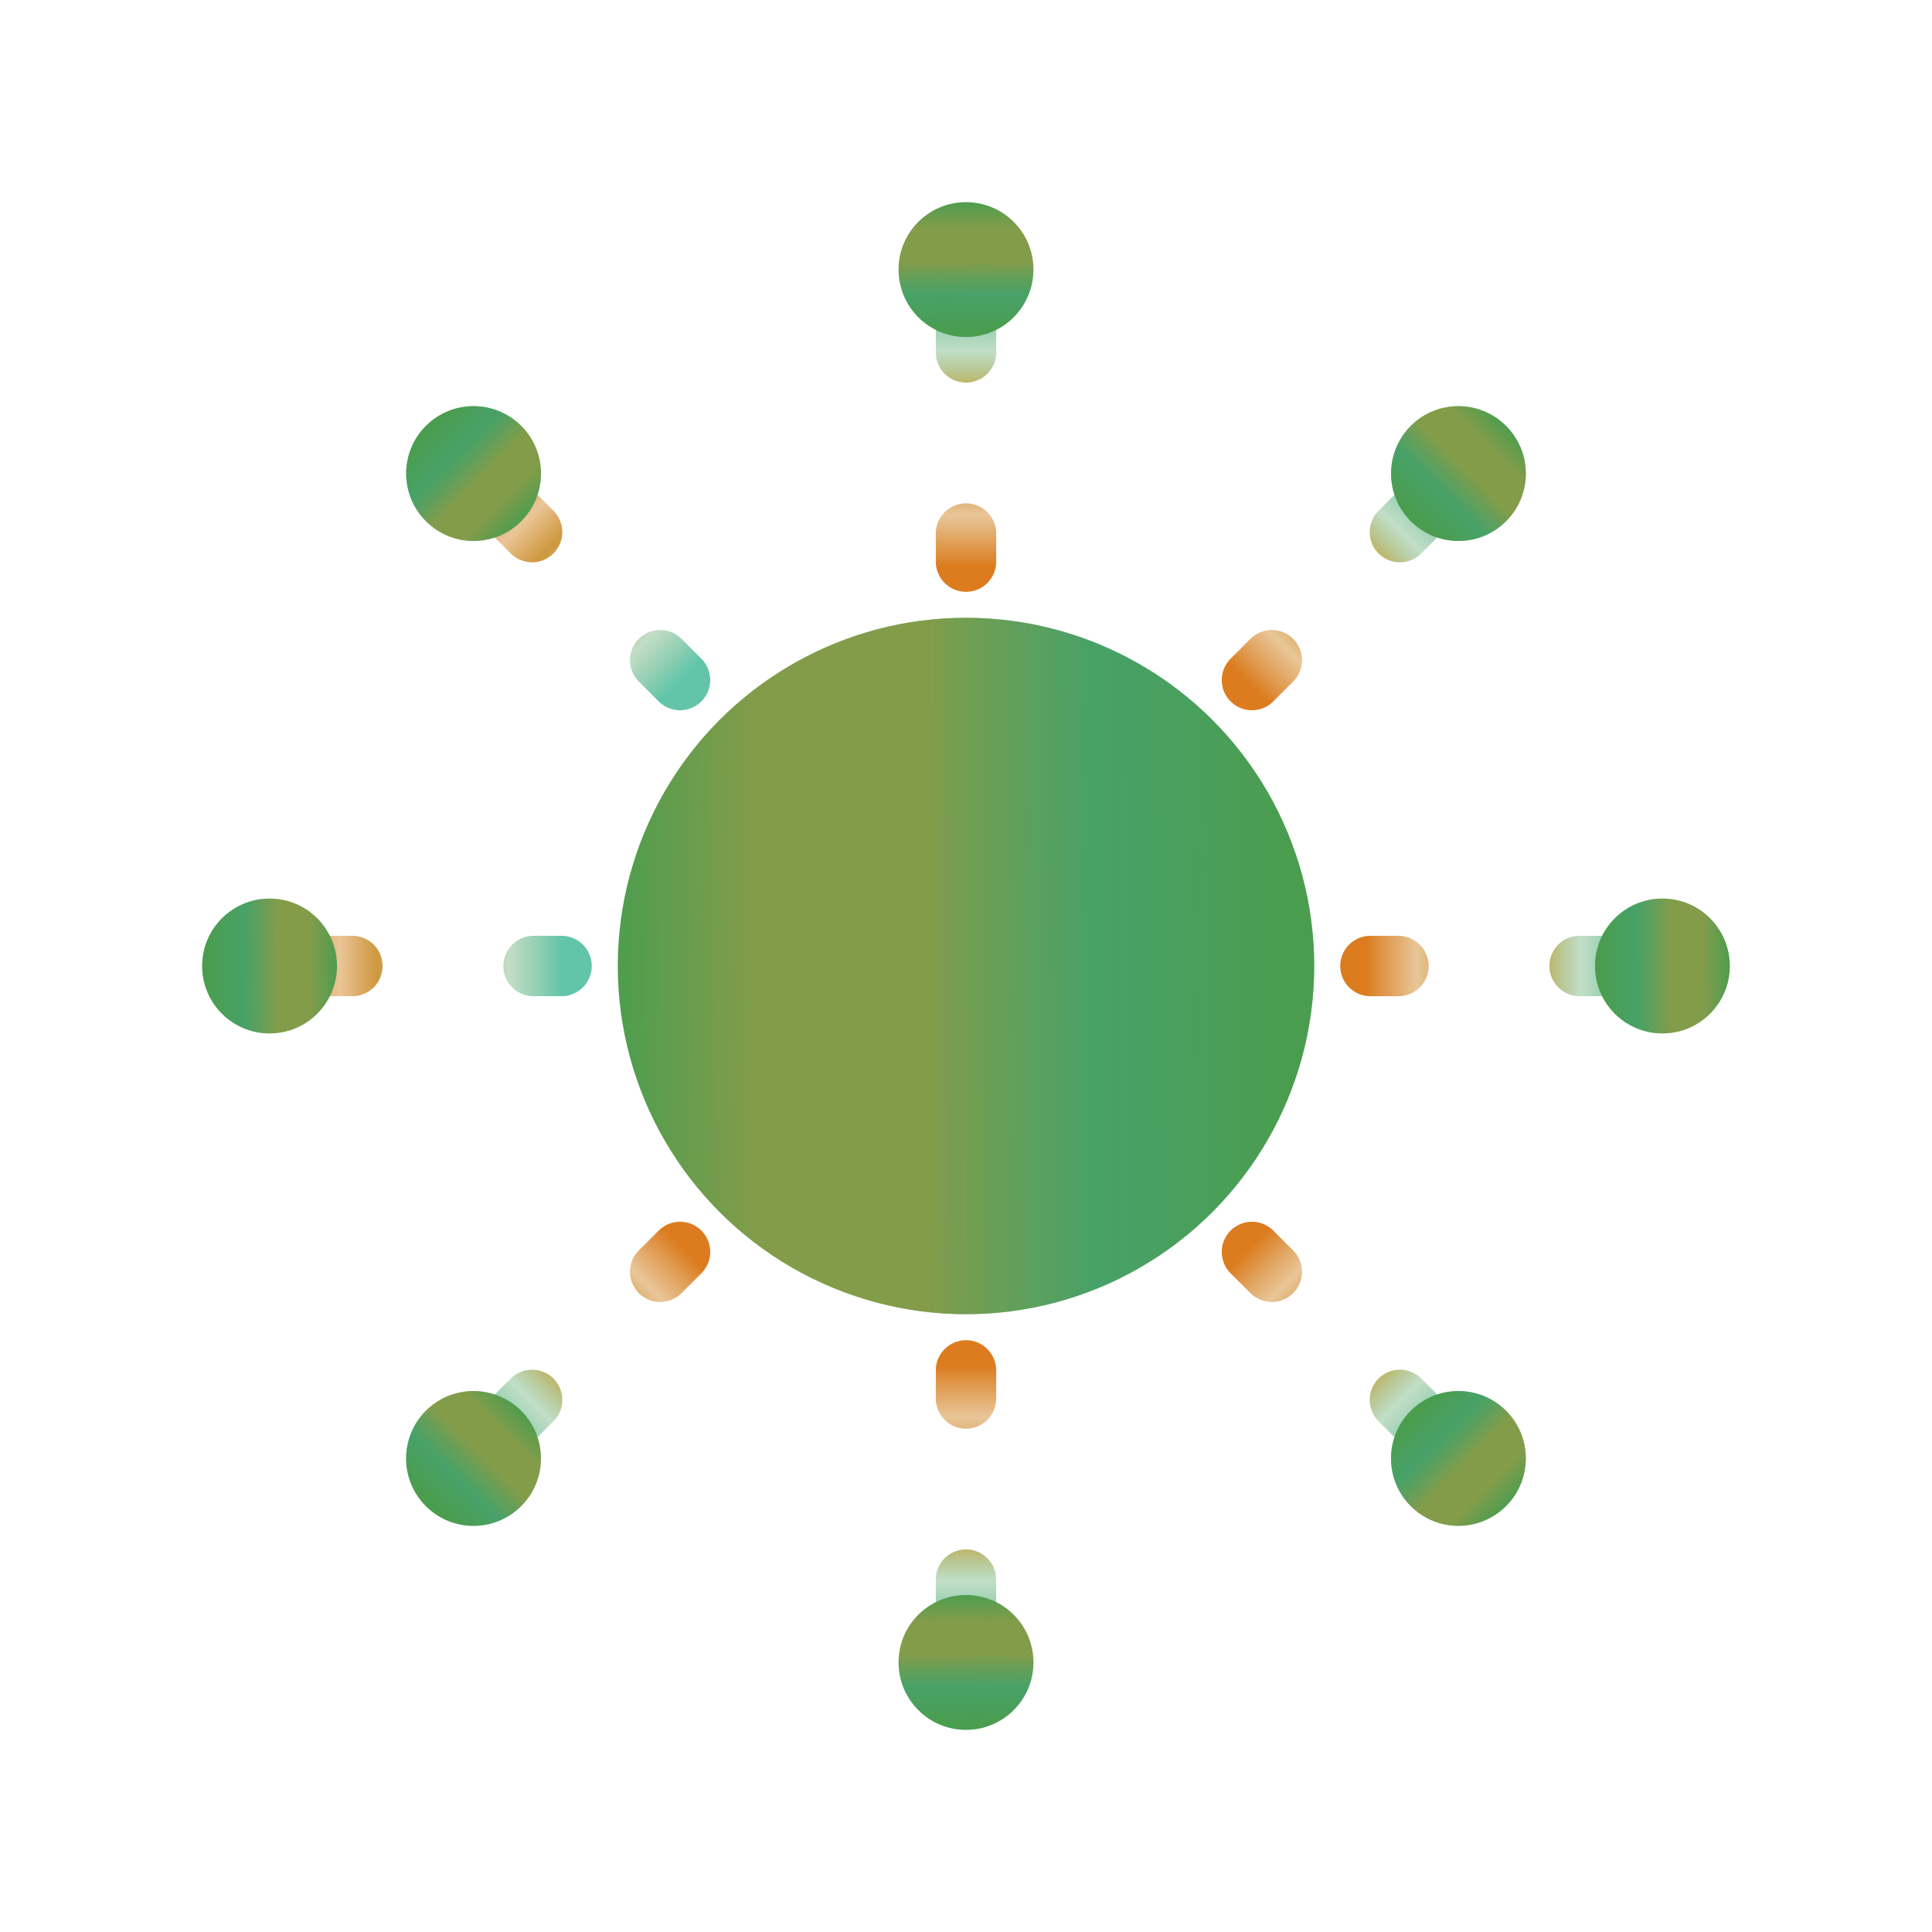 <svg xmlns="http://www.w3.org/2000/svg" width="64" height="64" viewBox="0 0 64 64" fill="none"><circle cx="32" cy="32" r="11.535" fill="#4A9D4F"></circle><circle cx="32" cy="32" r="11.535" fill="url(#paint0_linear_1591_46989)" fill-opacity="0.4"></circle><path d="M32 9.674L32 18.605" stroke="url(#paint1_linear_1591_46989)" stroke-width="2" stroke-linecap="round" stroke-dasharray="2 6"></path><path d="M32 54.326L32 45.395" stroke="url(#paint2_linear_1591_46989)" stroke-width="2" stroke-linecap="round" stroke-dasharray="2 6"></path><path d="M47.787 16.213L41.472 22.528" stroke="url(#paint3_linear_1591_46989)" stroke-width="2" stroke-linecap="round" stroke-dasharray="2 6"></path><path d="M16.213 47.787L22.527 41.472" stroke="url(#paint4_linear_1591_46989)" stroke-width="2" stroke-linecap="round" stroke-dasharray="2 6"></path><path d="M54.326 32L45.396 32" stroke="url(#paint5_linear_1591_46989)" stroke-width="2" stroke-linecap="round" stroke-dasharray="2 6"></path><path d="M9.674 32L18.604 32" stroke="url(#paint6_linear_1591_46989)" stroke-width="2" stroke-linecap="round" stroke-dasharray="2 6"></path><path d="M47.787 47.787L41.472 41.472" stroke="url(#paint7_linear_1591_46989)" stroke-width="2" stroke-linecap="round" stroke-dasharray="2 6"></path><path d="M16.213 16.213L22.527 22.528" stroke="url(#paint8_linear_1591_46989)" stroke-width="2" stroke-linecap="round" stroke-dasharray="2 6"></path><ellipse cx="32" cy="8.93" rx="2.233" ry="2.233" transform="rotate(90 32 8.93)" fill="#4A9D4F"></ellipse><ellipse cx="32" cy="8.93" rx="2.233" ry="2.233" transform="rotate(90 32 8.93)" fill="url(#paint9_linear_1591_46989)" fill-opacity="0.4"></ellipse><circle cx="32" cy="55.07" r="2.233" transform="rotate(90 32 55.07)" fill="#4A9D4F"></circle><circle cx="32" cy="55.07" r="2.233" transform="rotate(90 32 55.07)" fill="url(#paint10_linear_1591_46989)" fill-opacity="0.4"></circle><circle cx="48.313" cy="15.687" r="2.233" transform="rotate(135 48.313 15.687)" fill="#4A9D4F"></circle><circle cx="48.313" cy="15.687" r="2.233" transform="rotate(135 48.313 15.687)" fill="url(#paint11_linear_1591_46989)" fill-opacity="0.4"></circle><circle cx="55.07" cy="32" r="2.233" transform="rotate(-180 55.07 32)" fill="#4A9D4F"></circle><circle cx="55.07" cy="32" r="2.233" transform="rotate(-180 55.07 32)" fill="url(#paint12_linear_1591_46989)" fill-opacity="0.4"></circle><circle cx="15.686" cy="48.313" r="2.233" transform="rotate(135 15.686 48.313)" fill="#4A9D4F"></circle><circle cx="15.686" cy="48.313" r="2.233" transform="rotate(135 15.686 48.313)" fill="url(#paint13_linear_1591_46989)" fill-opacity="0.4"></circle><ellipse cx="8.93" cy="32" rx="2.233" ry="2.233" transform="rotate(-180 8.93 32)" fill="#4A9D4F"></ellipse><ellipse cx="8.93" cy="32" rx="2.233" ry="2.233" transform="rotate(-180 8.93 32)" fill="url(#paint14_linear_1591_46989)" fill-opacity="0.4"></ellipse><circle cx="48.312" cy="48.313" r="2.233" transform="rotate(-135 48.312 48.313)" fill="#4A9D4F"></circle><circle cx="48.312" cy="48.313" r="2.233" transform="rotate(-135 48.312 48.313)" fill="url(#paint15_linear_1591_46989)" fill-opacity="0.4"></circle><circle cx="15.688" cy="15.687" r="2.233" transform="rotate(-135 15.688 15.687)" fill="#4A9D4F"></circle><circle cx="15.688" cy="15.687" r="2.233" transform="rotate(-135 15.688 15.687)" fill="url(#paint16_linear_1591_46989)" fill-opacity="0.4"></circle><defs><linearGradient id="paint0_linear_1591_46989" x1="43.57" y1="35.04" x2="20.061" y2="35.166" gradientUnits="userSpaceOnUse"><stop offset="0.055" stop-color="#4A9D4F"></stop><stop offset="0.31" stop-color="#44AA99" stop-opacity="0.831"></stop><stop offset="0.547" stop-color="#D69B41"></stop><stop offset="0.787" stop-color="#D69B41"></stop><stop offset="1" stop-color="#D69B41" stop-opacity="0"></stop></linearGradient><linearGradient id="paint1_linear_1591_46989" x1="32" y1="18.746" x2="32" y2="9.958" gradientUnits="userSpaceOnUse"><stop stop-color="#DC7C1F"></stop><stop offset="0.193" stop-color="#D38C31" stop-opacity="0.5"></stop><stop offset="0.33" stop-color="#CD983E"></stop><stop offset="0.49" stop-color="#C7A44D" stop-opacity="0.5"></stop><stop offset="0.674" stop-color="#C1B05A"></stop><stop offset="0.809" stop-color="#84BD8D" stop-opacity="0.5"></stop><stop offset="1" stop-color="#62C5AA"></stop></linearGradient><linearGradient id="paint2_linear_1591_46989" x1="32" y1="45.254" x2="32" y2="54.042" gradientUnits="userSpaceOnUse"><stop stop-color="#DC7C1F"></stop><stop offset="0.193" stop-color="#D38C31" stop-opacity="0.5"></stop><stop offset="0.33" stop-color="#CD983E"></stop><stop offset="0.49" stop-color="#C7A44D" stop-opacity="0.5"></stop><stop offset="0.674" stop-color="#C1B05A"></stop><stop offset="0.809" stop-color="#84BD8D" stop-opacity="0.5"></stop><stop offset="1" stop-color="#62C5AA"></stop></linearGradient><linearGradient id="paint3_linear_1591_46989" x1="41.372" y1="22.628" x2="47.587" y2="16.414" gradientUnits="userSpaceOnUse"><stop stop-color="#DC7C1F"></stop><stop offset="0.193" stop-color="#D38C31" stop-opacity="0.5"></stop><stop offset="0.33" stop-color="#CD983E"></stop><stop offset="0.49" stop-color="#C7A44D" stop-opacity="0.5"></stop><stop offset="0.674" stop-color="#C1B05A"></stop><stop offset="0.809" stop-color="#84BD8D" stop-opacity="0.5"></stop><stop offset="1" stop-color="#62C5AA"></stop></linearGradient><linearGradient id="paint4_linear_1591_46989" x1="22.628" y1="41.372" x2="16.413" y2="47.586" gradientUnits="userSpaceOnUse"><stop stop-color="#DC7C1F"></stop><stop offset="0.193" stop-color="#D38C31" stop-opacity="0.5"></stop><stop offset="0.33" stop-color="#CD983E"></stop><stop offset="0.49" stop-color="#C7A44D" stop-opacity="0.5"></stop><stop offset="0.674" stop-color="#C1B05A"></stop><stop offset="0.809" stop-color="#84BD8D" stop-opacity="0.5"></stop><stop offset="1" stop-color="#62C5AA"></stop></linearGradient><linearGradient id="paint5_linear_1591_46989" x1="45.254" y1="32" x2="54.043" y2="32" gradientUnits="userSpaceOnUse"><stop stop-color="#DC7C1F"></stop><stop offset="0.193" stop-color="#D38C31" stop-opacity="0.5"></stop><stop offset="0.33" stop-color="#CD983E"></stop><stop offset="0.49" stop-color="#C7A44D" stop-opacity="0.5"></stop><stop offset="0.674" stop-color="#C1B05A"></stop><stop offset="0.809" stop-color="#84BD8D" stop-opacity="0.5"></stop><stop offset="1" stop-color="#62C5AA"></stop></linearGradient><linearGradient id="paint6_linear_1591_46989" x1="9.488" y1="32" x2="18.604" y2="32" gradientUnits="userSpaceOnUse"><stop stop-color="#DC7C1F"></stop><stop offset="0.193" stop-color="#D38C31" stop-opacity="0.5"></stop><stop offset="0.33" stop-color="#CD983E"></stop><stop offset="0.49" stop-color="#C7A44D" stop-opacity="0.5"></stop><stop offset="0.674" stop-color="#C1B05A"></stop><stop offset="0.809" stop-color="#84BD8D" stop-opacity="0.5"></stop><stop offset="1" stop-color="#62C5AA"></stop></linearGradient><linearGradient id="paint7_linear_1591_46989" x1="41.372" y1="41.372" x2="47.587" y2="47.586" gradientUnits="userSpaceOnUse"><stop stop-color="#DC7C1F"></stop><stop offset="0.193" stop-color="#D38C31" stop-opacity="0.5"></stop><stop offset="0.33" stop-color="#CD983E"></stop><stop offset="0.49" stop-color="#C7A44D" stop-opacity="0.5"></stop><stop offset="0.674" stop-color="#C1B05A"></stop><stop offset="0.809" stop-color="#84BD8D" stop-opacity="0.5"></stop><stop offset="1" stop-color="#62C5AA"></stop></linearGradient><linearGradient id="paint8_linear_1591_46989" x1="16.081" y1="16.082" x2="22.528" y2="22.528" gradientUnits="userSpaceOnUse"><stop stop-color="#DC7C1F"></stop><stop offset="0.193" stop-color="#D38C31" stop-opacity="0.5"></stop><stop offset="0.33" stop-color="#CD983E"></stop><stop offset="0.49" stop-color="#C7A44D" stop-opacity="0.5"></stop><stop offset="0.674" stop-color="#C1B05A"></stop><stop offset="0.809" stop-color="#84BD8D" stop-opacity="0.5"></stop><stop offset="1" stop-color="#62C5AA"></stop></linearGradient><linearGradient id="paint9_linear_1591_46989" x1="34.239" y1="9.519" x2="29.689" y2="9.543" gradientUnits="userSpaceOnUse"><stop offset="0.055" stop-color="#4A9D4F"></stop><stop offset="0.31" stop-color="#44AA99" stop-opacity="0.831"></stop><stop offset="0.547" stop-color="#D69B41"></stop><stop offset="0.787" stop-color="#D69B41"></stop><stop offset="1" stop-color="#D69B41" stop-opacity="0"></stop></linearGradient><linearGradient id="paint10_linear_1591_46989" x1="34.239" y1="55.658" x2="29.689" y2="55.682" gradientUnits="userSpaceOnUse"><stop offset="0.055" stop-color="#4A9D4F"></stop><stop offset="0.31" stop-color="#44AA99" stop-opacity="0.831"></stop><stop offset="0.547" stop-color="#D69B41"></stop><stop offset="0.787" stop-color="#D69B41"></stop><stop offset="1" stop-color="#D69B41" stop-opacity="0"></stop></linearGradient><linearGradient id="paint11_linear_1591_46989" x1="50.553" y1="16.276" x2="46.003" y2="16.3" gradientUnits="userSpaceOnUse"><stop offset="0.055" stop-color="#4A9D4F"></stop><stop offset="0.31" stop-color="#44AA99" stop-opacity="0.831"></stop><stop offset="0.547" stop-color="#D69B41"></stop><stop offset="0.787" stop-color="#D69B41"></stop><stop offset="1" stop-color="#D69B41" stop-opacity="0"></stop></linearGradient><linearGradient id="paint12_linear_1591_46989" x1="57.31" y1="32.588" x2="52.759" y2="32.613" gradientUnits="userSpaceOnUse"><stop offset="0.055" stop-color="#4A9D4F"></stop><stop offset="0.31" stop-color="#44AA99" stop-opacity="0.831"></stop><stop offset="0.547" stop-color="#D69B41"></stop><stop offset="0.787" stop-color="#D69B41"></stop><stop offset="1" stop-color="#D69B41" stop-opacity="0"></stop></linearGradient><linearGradient id="paint13_linear_1591_46989" x1="17.926" y1="48.901" x2="13.376" y2="48.925" gradientUnits="userSpaceOnUse"><stop offset="0.055" stop-color="#4A9D4F"></stop><stop offset="0.31" stop-color="#44AA99" stop-opacity="0.831"></stop><stop offset="0.547" stop-color="#D69B41"></stop><stop offset="0.787" stop-color="#D69B41"></stop><stop offset="1" stop-color="#D69B41" stop-opacity="0"></stop></linearGradient><linearGradient id="paint14_linear_1591_46989" x1="11.169" y1="32.588" x2="6.619" y2="32.613" gradientUnits="userSpaceOnUse"><stop offset="0.055" stop-color="#4A9D4F"></stop><stop offset="0.31" stop-color="#44AA99" stop-opacity="0.831"></stop><stop offset="0.547" stop-color="#D69B41"></stop><stop offset="0.787" stop-color="#D69B41"></stop><stop offset="1" stop-color="#D69B41" stop-opacity="0"></stop></linearGradient><linearGradient id="paint15_linear_1591_46989" x1="50.552" y1="48.901" x2="46.002" y2="48.926" gradientUnits="userSpaceOnUse"><stop offset="0.055" stop-color="#4A9D4F"></stop><stop offset="0.31" stop-color="#44AA99" stop-opacity="0.831"></stop><stop offset="0.547" stop-color="#D69B41"></stop><stop offset="0.787" stop-color="#D69B41"></stop><stop offset="1" stop-color="#D69B41" stop-opacity="0"></stop></linearGradient><linearGradient id="paint16_linear_1591_46989" x1="17.927" y1="16.276" x2="13.377" y2="16.3" gradientUnits="userSpaceOnUse"><stop offset="0.055" stop-color="#4A9D4F"></stop><stop offset="0.31" stop-color="#44AA99" stop-opacity="0.831"></stop><stop offset="0.547" stop-color="#D69B41"></stop><stop offset="0.787" stop-color="#D69B41"></stop><stop offset="1" stop-color="#D69B41" stop-opacity="0"></stop></linearGradient></defs></svg>